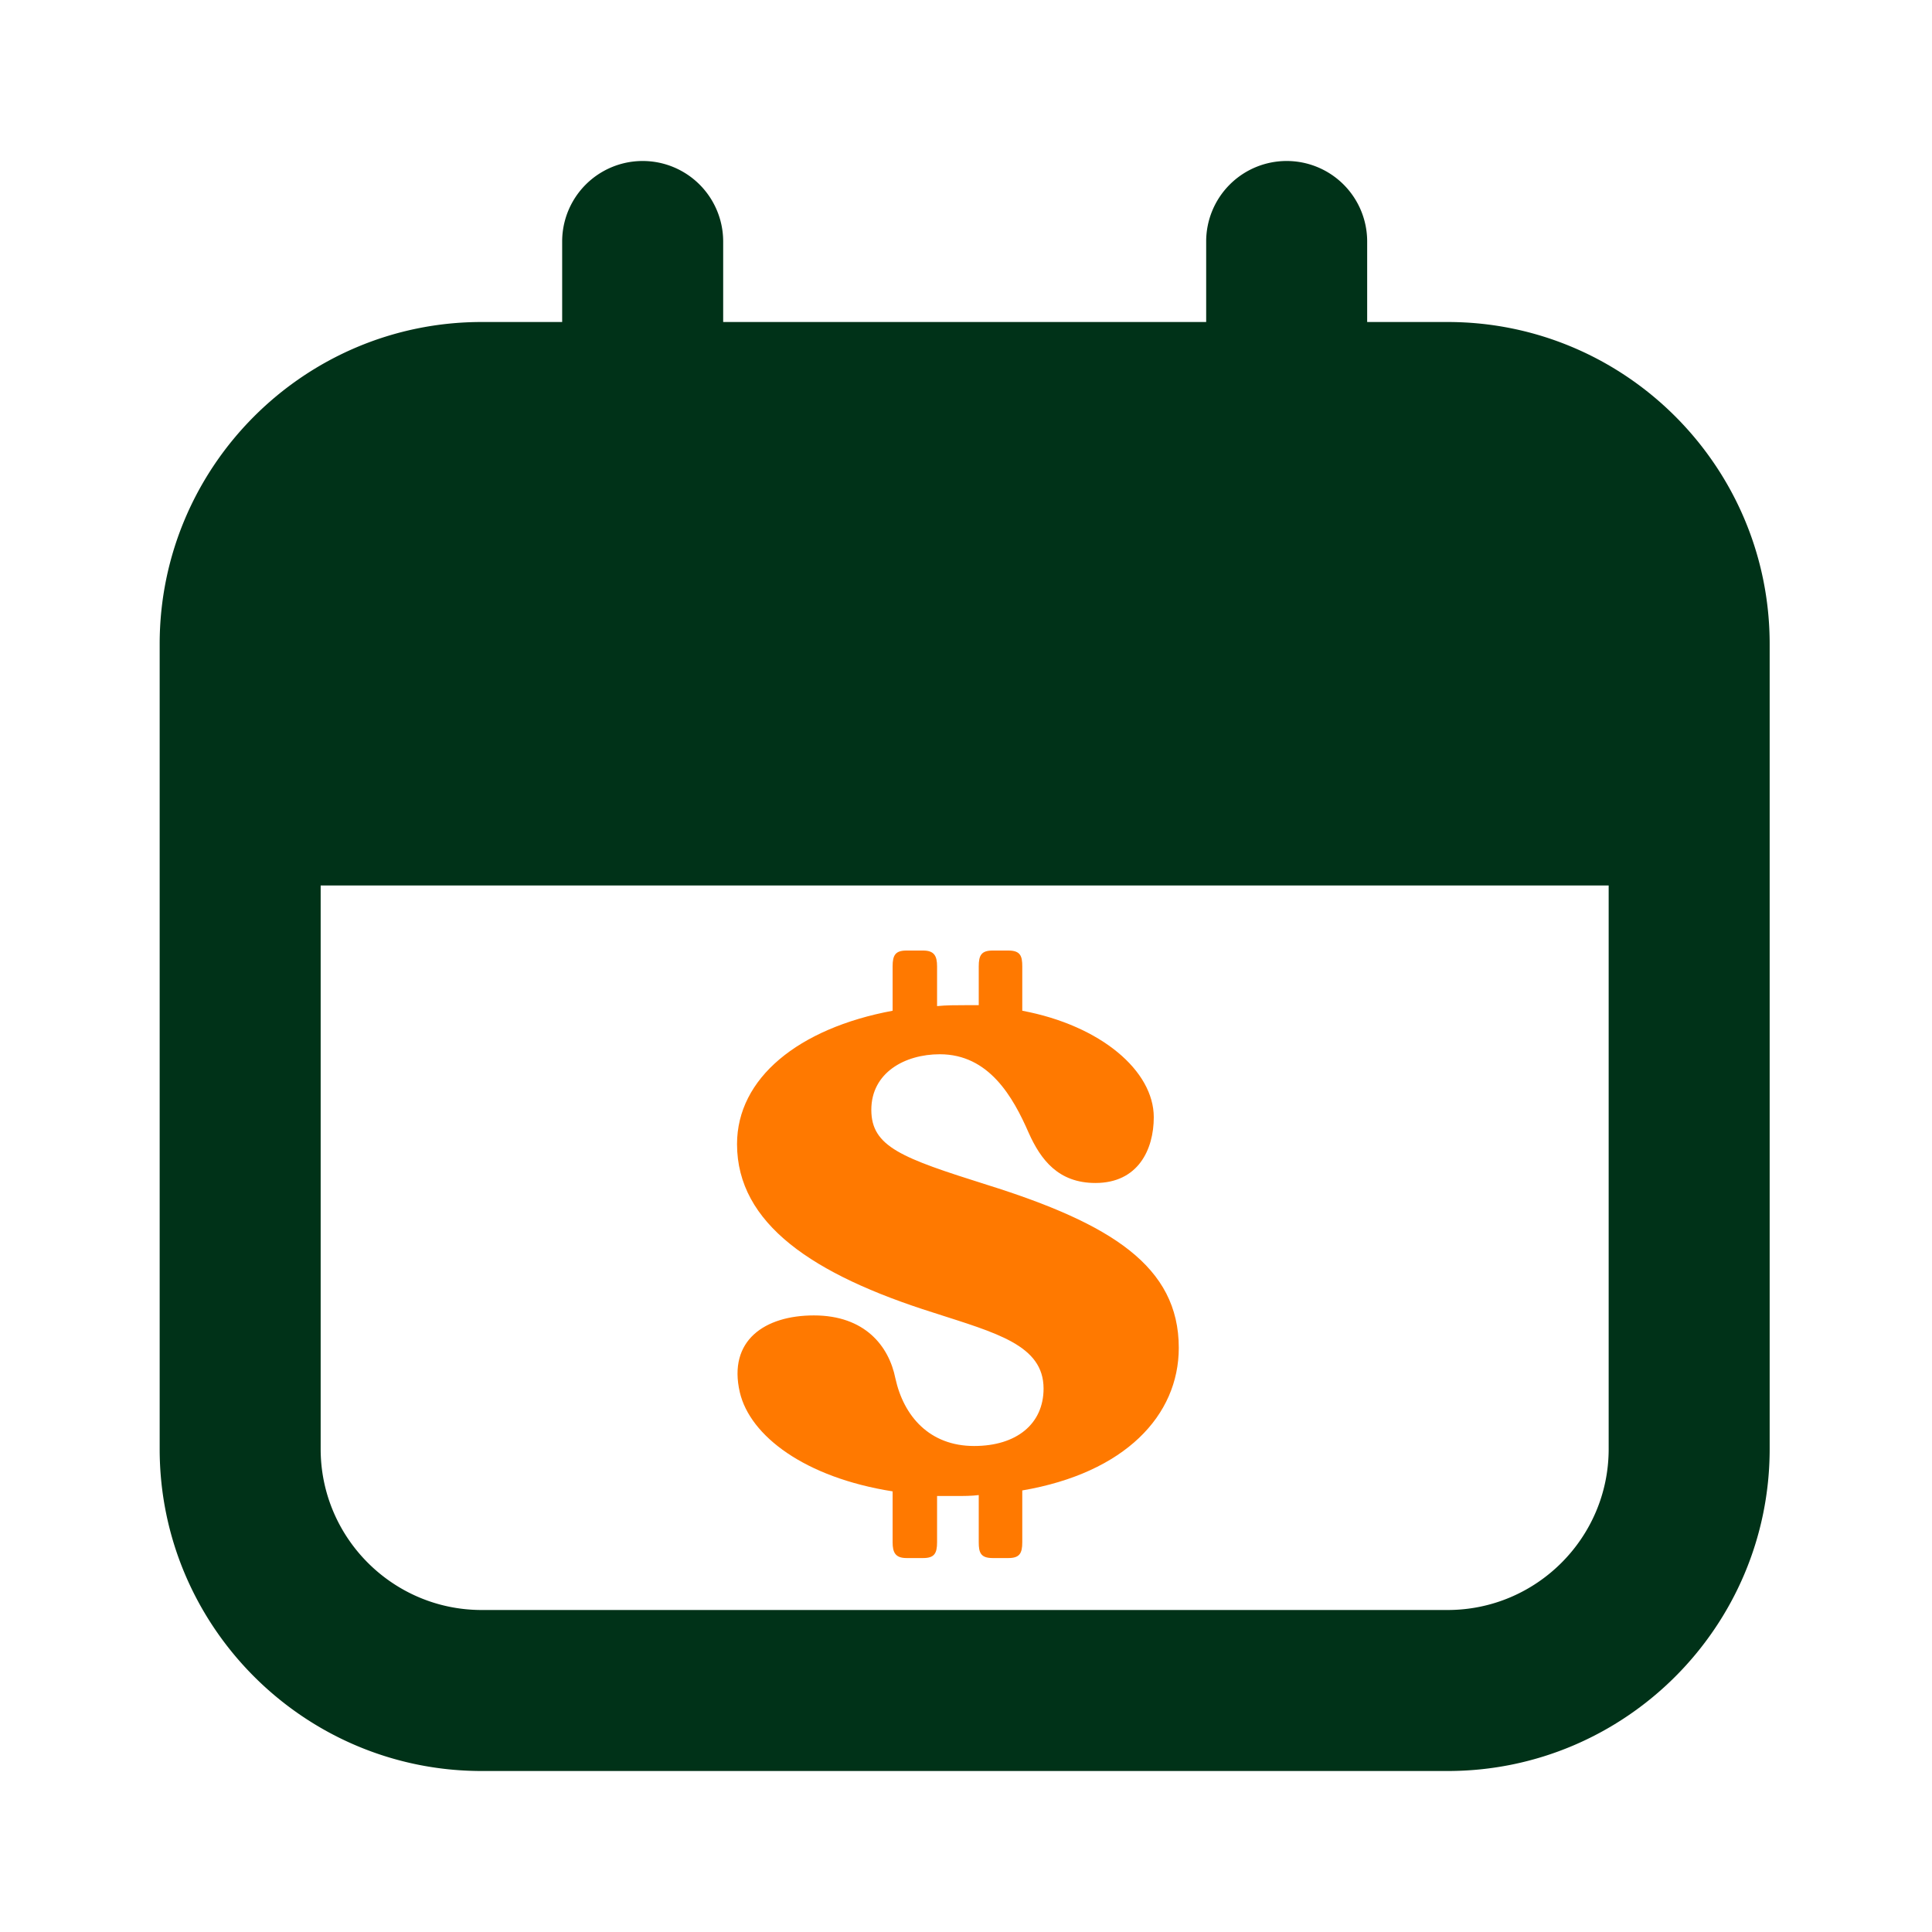 <svg width="121" height="121" fill="none" xmlns="http://www.w3.org/2000/svg"><path d="M30.167 110.917h60.5c11.122 0 20.166-9.047 20.166-20.167V40.333c0-11.12-9.044-20.166-20.166-20.166h-5.042v-5.042a5.04 5.04 0 0 0-5.042-5.042 5.04 5.04 0 0 0-5.041 5.042v5.042h-30.25v-5.042a5.042 5.042 0 0 0-10.084 0v5.042h-5.041C19.047 20.167 10 29.213 10 40.333V90.75c0 11.12 9.047 20.167 20.167 20.167ZM20.083 55.458h80.667V90.75c0 5.561-4.525 10.083-10.083 10.083h-60.5c-5.561 0-10.084-4.522-10.084-10.083V55.458Z" fill="#003218"/><path d="M46.16 71.654c0 4.988 4.756 8.178 12.296 10.556 3.944 1.276 6.902 2.03 6.902 4.756 0 2.204-1.682 3.596-4.35 3.596-2.784 0-4.408-1.856-4.93-4.234-.406-2.03-1.914-3.944-5.104-3.944-3.074 0-5.394 1.566-4.64 4.814.638 2.726 4.06 5.336 9.57 6.206v3.19c0 .638.174.986.87.986h1.044c.696 0 .87-.29.87-.986v-2.9h1.16c.522 0 .986 0 1.45-.058v2.958c0 .638.116.986.87.986h.986c.696 0 .87-.29.87-.986v-3.248c6.438-1.102 9.802-4.698 9.802-8.932 0-5.104-4.234-7.772-12.006-10.208-5.336-1.682-7.25-2.378-7.25-4.698 0-2.32 2.088-3.48 4.292-3.48 3.074 0 4.582 2.668 5.568 4.93.754 1.682 1.856 3.132 4.176 3.132 2.668 0 3.654-2.088 3.654-4.118 0-2.9-3.306-5.742-8.236-6.67v-2.784c0-.638-.116-.986-.87-.986h-.986c-.696 0-.87.29-.87.986v2.436h-.87c-.58 0-1.16 0-1.74.058v-2.494c0-.638-.174-.986-.87-.986h-1.044c-.696 0-.87.29-.87.986v2.784c-5.916 1.102-9.744 4.234-9.744 8.352Z" fill="#FF7900"/></svg>
